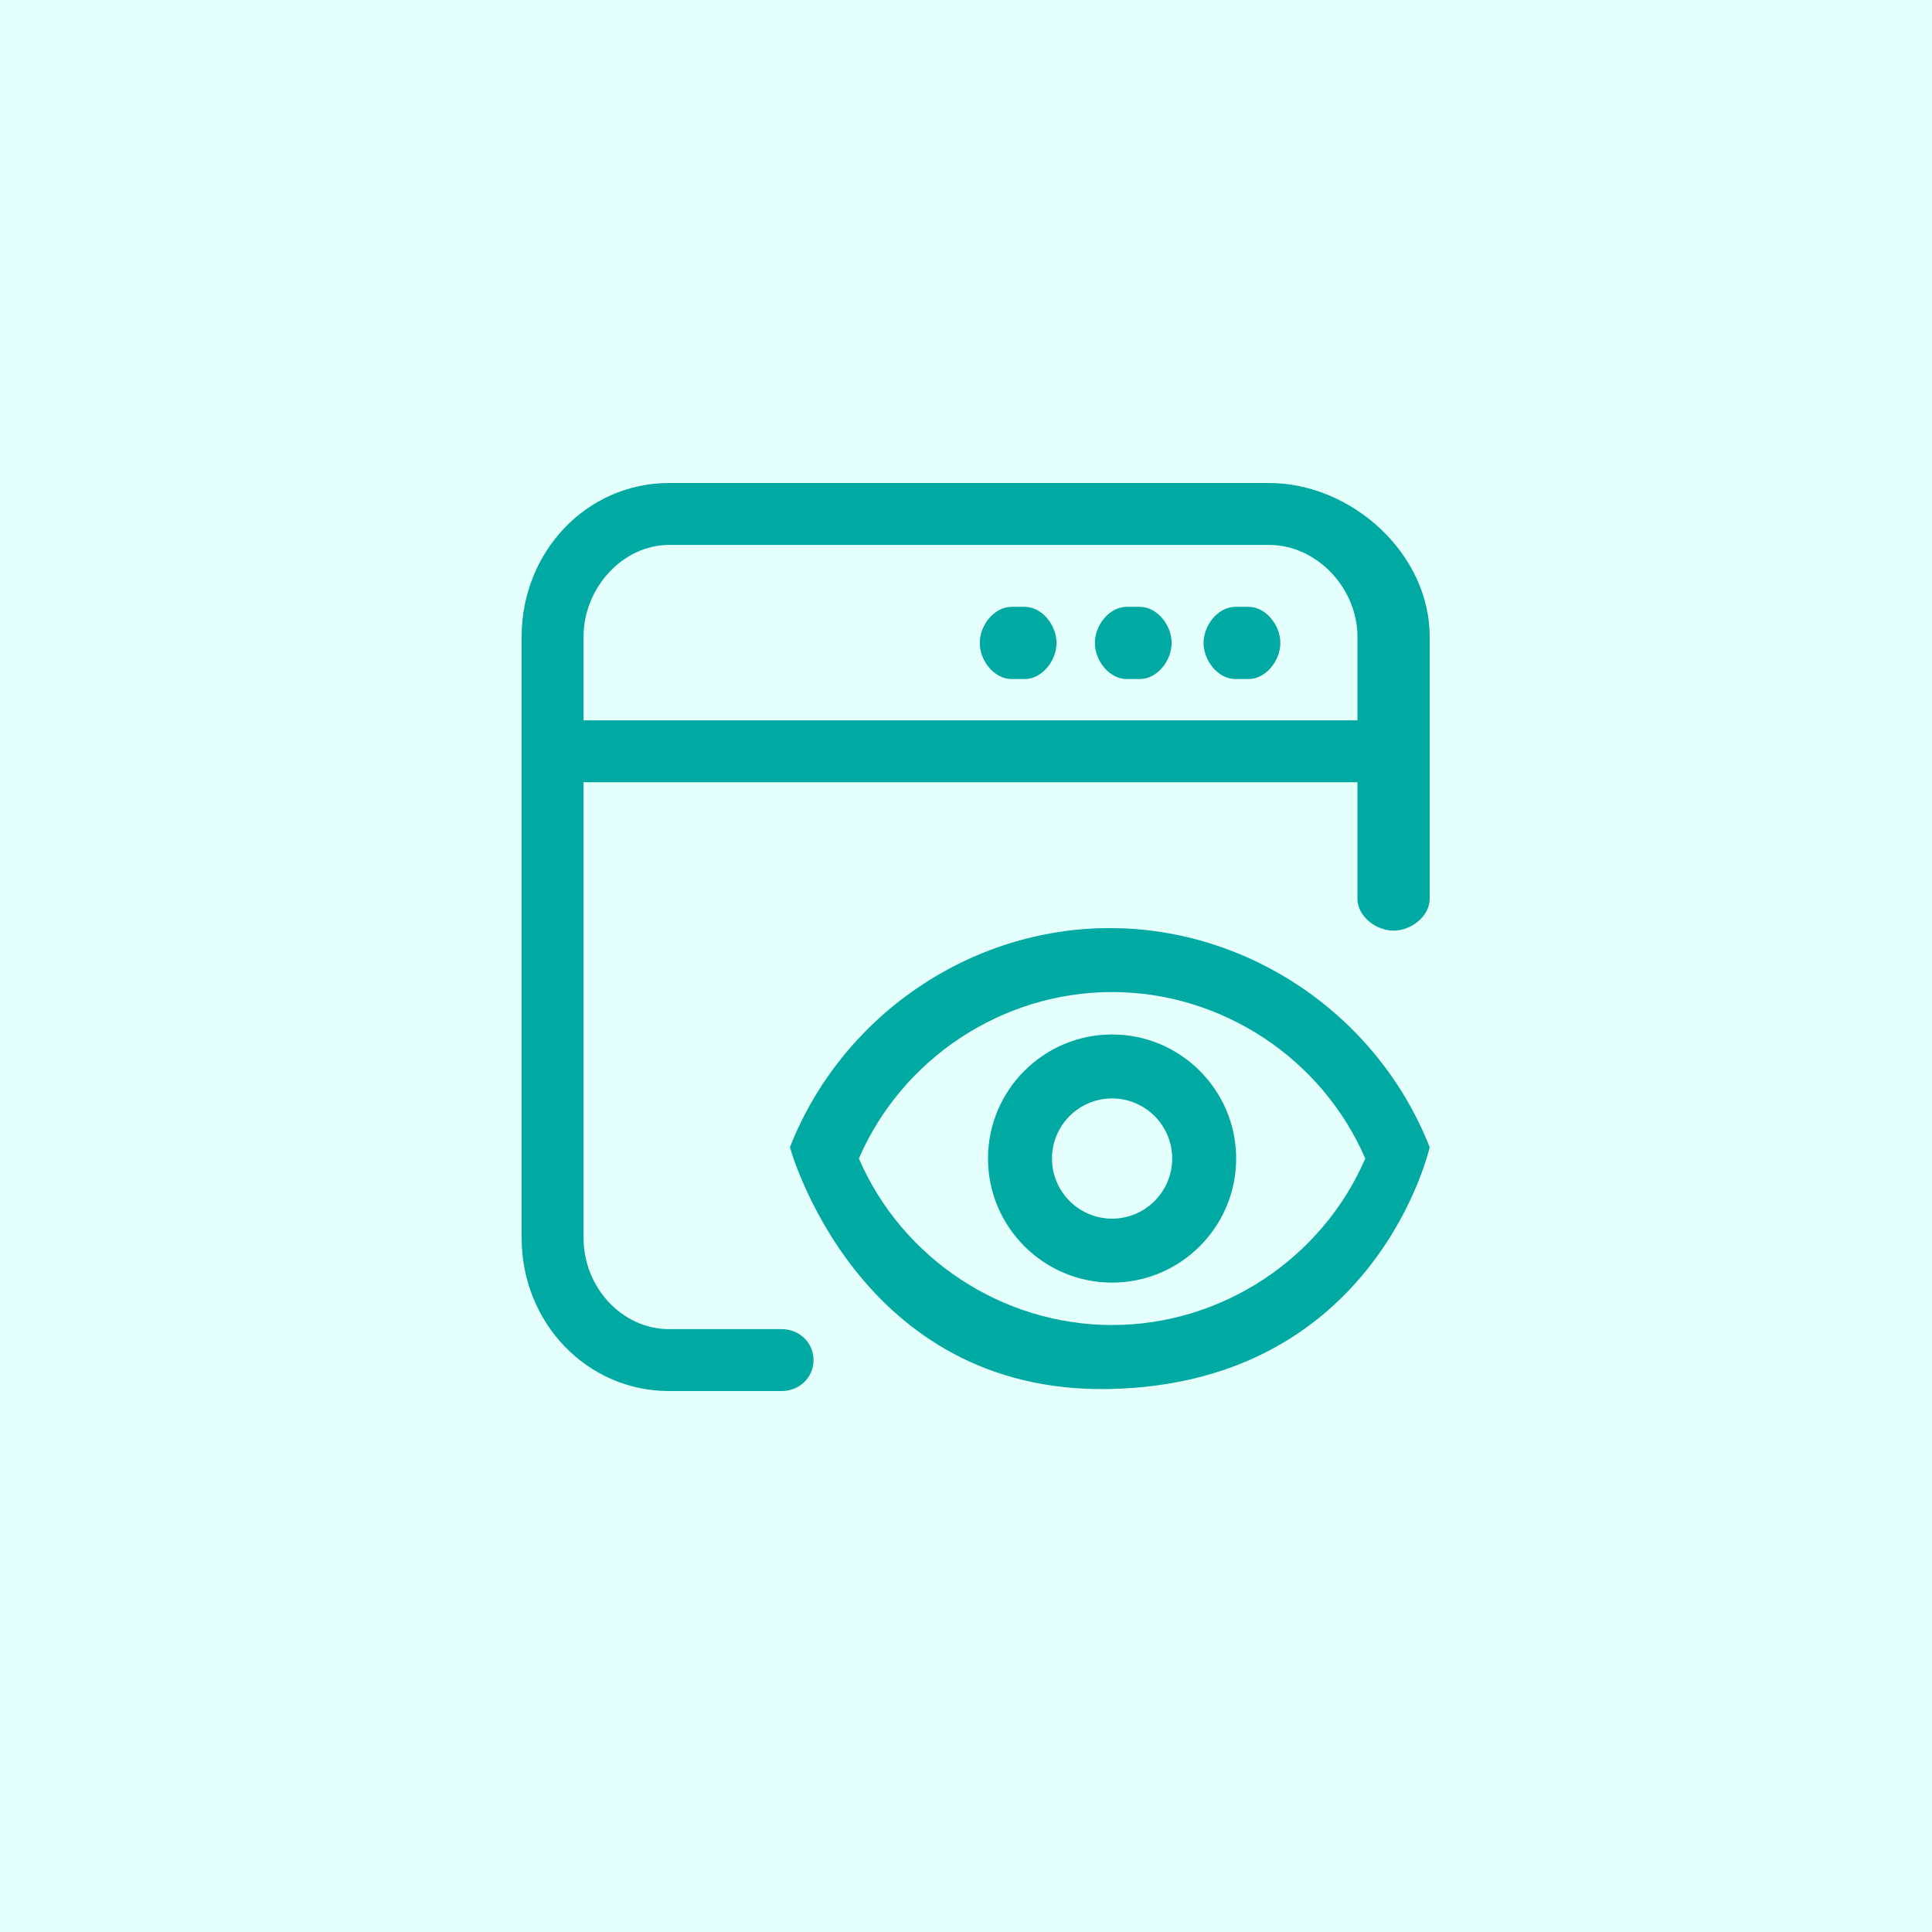 <svg width="100" height="100" viewBox="0 0 100 100" fill="none" xmlns="http://www.w3.org/2000/svg">
<rect x="0" y="0" width="100" height="100" fill="#333333" stroke="none"/>
<g clip-path="url(#clip0_3_488)">
<path d="M100 0H0V100H100V0Z" fill="#E4FFFC"/>
<path d="M34.634 72H40.452C41.366 72 42.107 71.312 42.107 70.398C42.107 69.484 41.367 68.796 40.452 68.796H34.634C32.185 68.796 30.204 66.622 30.204 64.079V40.489H70.261V46.514C70.261 47.428 71.217 48.169 72.131 48.169C73.044 48.169 74 47.429 74 46.514V32.955C74 28.643 69.948 25 65.682 25H34.634C30.36 25 27 28.568 27 32.955V64.079C27 68.447 30.36 72 34.634 72ZM30.204 32.955C30.204 30.437 32.227 28.204 34.634 28.204H65.682C68.153 28.204 70.261 30.437 70.261 32.955V37.284H30.204V32.955Z" fill="#00A9A2"/>
<path d="M64.614 31.409H63.953C63.039 31.409 62.297 32.365 62.297 33.278C62.297 34.192 63.038 35.148 63.953 35.148H64.614C65.528 35.148 66.27 34.192 66.27 33.278C66.27 32.365 65.528 31.409 64.614 31.409Z" fill="#00A9A2"/>
<path d="M58.988 31.409H58.326C57.412 31.409 56.671 32.365 56.671 33.278C56.671 34.192 57.412 35.148 58.326 35.148H58.988C59.902 35.148 60.643 34.192 60.643 33.278C60.643 32.365 59.902 31.409 58.988 31.409Z" fill="#00A9A2"/>
<path d="M53.03 31.409H52.368C51.454 31.409 50.713 32.365 50.713 33.278C50.713 34.192 51.454 35.148 52.368 35.148H53.03C53.944 35.148 54.685 34.192 54.685 33.278C54.685 32.365 53.944 31.409 53.03 31.409Z" fill="#00A9A2"/>
<path d="M57.442 48.038C50.184 48.038 43.557 52.595 40.886 59.379C40.886 59.379 44.361 72.172 57.442 71.894C71.263 71.599 74 59.379 74 59.379C71.329 52.595 64.701 48.038 57.442 48.038ZM57.56 68.584C51.88 68.584 46.693 65.146 44.455 59.966C46.693 54.786 51.88 51.348 57.56 51.348C63.241 51.348 68.429 54.786 70.667 59.966C68.429 65.146 63.241 68.584 57.56 68.584Z" fill="#00A9A2"/>
<path d="M57.561 53.544C54.02 53.544 51.139 56.425 51.139 59.966C51.139 63.507 54.02 66.387 57.561 66.387C61.102 66.387 63.983 63.507 63.983 59.966C63.983 56.425 61.102 53.544 57.561 53.544ZM57.561 63.078C55.845 63.078 54.449 61.681 54.449 59.966C54.449 58.25 55.845 56.854 57.561 56.854C59.277 56.854 60.673 58.25 60.673 59.966C60.673 61.681 59.277 63.078 57.561 63.078Z" fill="#00A9A2"/>
</g>
<defs>
<clipPath id="clip0_3_488">
<rect width="100" height="100" fill="white"/>
</clipPath>
</defs>
</svg>